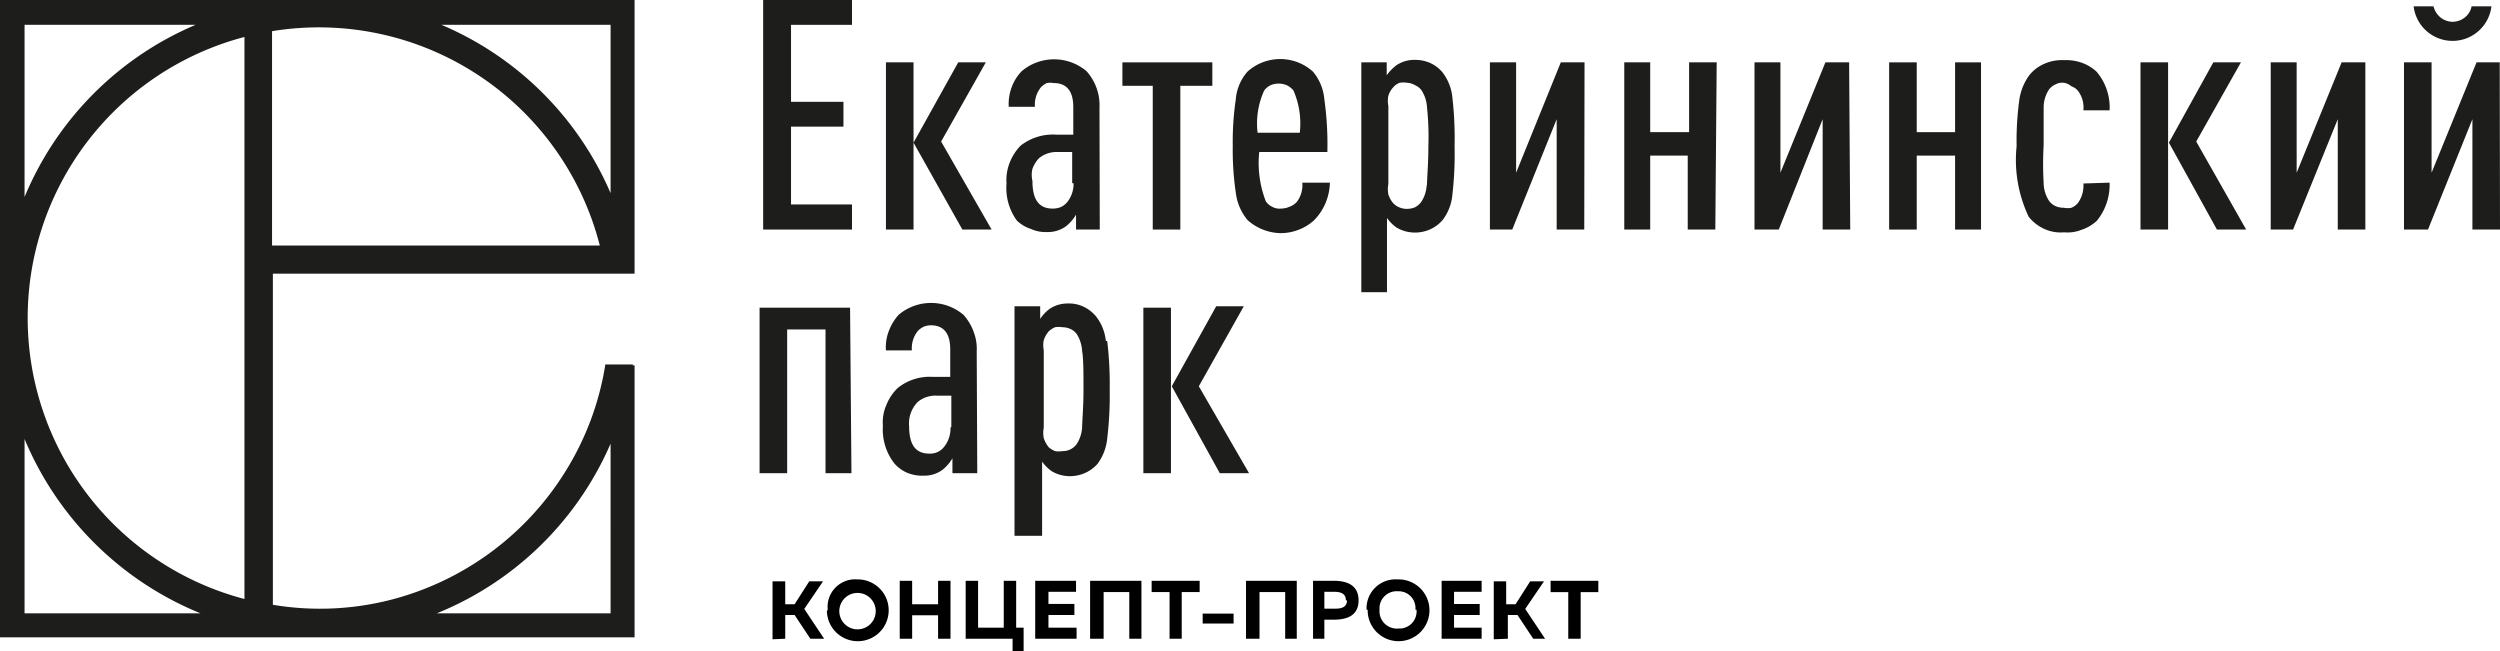 <svg height="23.61" viewBox="0 0 90.61 23.61" width="90.61" xmlns="http://www.w3.org/2000/svg"><g fill="#1d1d1b"><path d="m30.88 8.32h-3.22v-8.32h3.22v.9h-2.21v2.79h1.9v.9h-1.9v2.82h2.21z"/><path d="m33.11 8.32h-1v-6.06h1zm2.83 0h-1.06l-1.77-3.15 1.62-2.91h1l-1.62 2.87z"/><path d="m39.86 8.32h-.86v-.54a1.53 1.53 0 0 1 -.35.41 1.11 1.11 0 0 1 -.71.22 1.26 1.26 0 0 1 -.57-.11 1.35 1.35 0 0 1 -.51-.3 2 2 0 0 1 -.38-1.35 1.71 1.71 0 0 1 .11-.74 1.83 1.83 0 0 1 .4-.63 1.89 1.89 0 0 1 1.29-.4h.62v-1c0-.58-.24-.87-.71-.87a.74.74 0 0 0 -.25 0 .8.8 0 0 0 -.21.15 1 1 0 0 0 -.22.71h-.95a1.78 1.78 0 0 1 .1-.69 1.68 1.68 0 0 1 .37-.6 1.82 1.82 0 0 1 2.35 0 1.85 1.85 0 0 1 .47 1.33zm-1-1.68v-1.13h-.53a1 1 0 0 0 -.68.23 1.14 1.14 0 0 0 -.23.38.94.94 0 0 0 0 .44c0 .68.24 1 .73 1a.78.78 0 0 0 .31-.06.68.68 0 0 0 .24-.2 1.06 1.06 0 0 0 .21-.66z"/><path d="m43.94 3.11h-1.16v5.21h-1v-5.21h-1.1v-.85h3.26z"/><path d="m48.11 5.51h-2.47a3.83 3.83 0 0 0 .24 1.79.58.58 0 0 0 .24.2.52.52 0 0 0 .3.06.77.77 0 0 0 .3-.06.69.69 0 0 0 .28-.18 1 1 0 0 0 .2-.7h1a2 2 0 0 1 -.59 1.38 1.82 1.82 0 0 1 -1.2.45 1.85 1.85 0 0 1 -1.19-.47 1.89 1.89 0 0 1 -.43-1 10.59 10.59 0 0 1 -.11-1.69 10.66 10.66 0 0 1 .11-1.69 1.74 1.74 0 0 1 .42-1 1.77 1.77 0 0 1 2.38 0 1.8 1.8 0 0 1 .41 1 11.74 11.74 0 0 1 .11 1.87zm-1-.7a3 3 0 0 0 -.23-1.53.72.72 0 0 0 -.24-.19.77.77 0 0 0 -.3-.06.72.72 0 0 0 -.29.06.6.6 0 0 0 -.23.19 2.87 2.87 0 0 0 -.24 1.53z"/><path d="m52.64 3.53a13.11 13.11 0 0 1 .08 1.77 12.89 12.89 0 0 1 -.08 1.76 1.76 1.76 0 0 1 -.35.91 1.29 1.29 0 0 1 -.78.44 1.32 1.32 0 0 1 -.89-.16 1.45 1.45 0 0 1 -.35-.35v2.69h-.93v-8.33h.92v.47a1.58 1.58 0 0 1 .36-.37 1.15 1.15 0 0 1 .65-.19 1.36 1.36 0 0 1 .56.11 1.25 1.25 0 0 1 .45.34 1.77 1.77 0 0 1 .36.91zm-.92 3.18c0-.28.05-.75.05-1.41a10.13 10.13 0 0 0 -.05-1.41 1.26 1.26 0 0 0 -.2-.62.58.58 0 0 0 -.23-.18.64.64 0 0 0 -.29-.09.84.84 0 0 0 -.27 0 .54.54 0 0 0 -.22.15.8.8 0 0 0 -.19.32.92.92 0 0 0 0 .37v2.83a1 1 0 0 0 0 .38.92.92 0 0 0 .19.33.64.64 0 0 0 .22.14.65.65 0 0 0 .27.05.72.72 0 0 0 .29-.06.67.67 0 0 0 .22-.19 1.23 1.23 0 0 0 .2-.62z"/><path d="m57.42 8.32h-1v-4l-1.61 4h-.81v-6.06h.95v4l1.62-4h.86z"/><path d="m62.17 8.32h-1v-2.68h-1.36v2.68h-.94v-6.06h.94v2.53h1.41v-2.53h1z"/><path d="m67.06 8.32h-1v-4l-1.59 4h-.88v-6.06h.94v4l1.63-4h.86z"/><path d="m71.8 8.32h-.94v-2.68h-1.39v2.68h-1v-6.06h1v2.53h1.39v-2.53h.94z"/><path d="m76.46 6.62a2.07 2.07 0 0 1 -.46 1.38 1.51 1.51 0 0 1 -.56.33 1.36 1.36 0 0 1 -.63.09 1.42 1.42 0 0 1 -.71-.12 1.54 1.54 0 0 1 -.57-.44 4.8 4.8 0 0 1 -.44-2.56 11 11 0 0 1 .09-1.62 2 2 0 0 1 .36-.94 1.39 1.39 0 0 1 .56-.43 1.57 1.57 0 0 1 .71-.13 1.69 1.69 0 0 1 .63.09 1.55 1.55 0 0 1 .55.33 2 2 0 0 1 .47 1.4h-.95a1 1 0 0 0 -.19-.7.51.51 0 0 0 -.24-.17.56.56 0 0 0 -.28-.13.51.51 0 0 0 -.3.06.57.57 0 0 0 -.24.19 1.19 1.19 0 0 0 -.19.63v1.38a12.13 12.13 0 0 0 0 1.37 1.2 1.2 0 0 0 .19.64.59.59 0 0 0 .24.2.73.73 0 0 0 .3.06.69.69 0 0 0 .28 0 .66.66 0 0 0 .23-.17 1.07 1.07 0 0 0 .2-.71z"/><path d="m78.58 8.32h-1v-6.06h1zm2.83 0h-1.06l-1.74-3.15 1.61-2.91h1l-1.62 2.87z"/><path d="m85.73 8.32h-1v-4l-1.62 4h-.81v-6.06h.94v4l1.63-4h.86z"/><path d="m90.61 8.32h-1v-4l-1.61 4h-.87v-6.06h1v4l1.63-4h.84zm-.31-8.09a1.42 1.42 0 0 1 -2.82 0h.72a.76.76 0 0 0 .25.4.72.72 0 0 0 .44.16.73.73 0 0 0 .45-.16.69.69 0 0 0 .24-.4z"/><path d="m30.86 17.15h-.94v-5.21h-1.39v5.21h-1v-6h3.28z"/><path d="m35.42 17.15h-.9v-.54a1.53 1.53 0 0 1 -.35.41 1.1 1.1 0 0 1 -.7.22 1.42 1.42 0 0 1 -.58-.1 1.3 1.3 0 0 1 -.48-.35 2 2 0 0 1 -.41-1.36 1.56 1.56 0 0 1 .12-.74 1.79 1.79 0 0 1 .42-.63 1.85 1.85 0 0 1 1.28-.4h.62v-1c0-.58-.24-.87-.7-.87a.75.75 0 0 0 -.26.05.8.8 0 0 0 -.21.15 1 1 0 0 0 -.22.71h-.94a1.61 1.61 0 0 1 .1-.69 1.85 1.85 0 0 1 .36-.6 1.82 1.82 0 0 1 2.35 0 1.86 1.86 0 0 1 .37.62 1.73 1.73 0 0 1 .11.71zm-.94-1.68v-1.13h-.54a1 1 0 0 0 -.68.23 1.14 1.14 0 0 0 -.26.43 1.09 1.09 0 0 0 -.05.44c0 .69.24 1 .73 1a.66.66 0 0 0 .31-.06.68.68 0 0 0 .24-.2 1.07 1.07 0 0 0 .22-.68z"/><path d="m40.13 12.36a13.12 13.12 0 0 1 .09 1.77 12.89 12.89 0 0 1 -.09 1.76 1.83 1.83 0 0 1 -.35.92 1.32 1.32 0 0 1 -.78.43 1.3 1.3 0 0 1 -.88-.16 1.45 1.45 0 0 1 -.35-.35v2.69h-1v-8.32h.93v.46a1.37 1.37 0 0 1 .35-.37 1.15 1.15 0 0 1 .65-.19 1.22 1.22 0 0 1 .56.11 1.34 1.34 0 0 1 .45.34 1.7 1.7 0 0 1 .37.91zm-.91 3.18c0-.29.05-.76.05-1.41s0-1.12-.05-1.41a1.26 1.26 0 0 0 -.2-.62.58.58 0 0 0 -.23-.18.72.72 0 0 0 -.29-.06.75.75 0 0 0 -.26 0 .83.83 0 0 0 -.23.15.92.92 0 0 0 -.18.32.9.9 0 0 0 0 .36v2.81a1 1 0 0 0 0 .38 1.06 1.06 0 0 0 .18.33.79.79 0 0 0 .23.14.75.75 0 0 0 .26 0 .62.62 0 0 0 .52-.25 1.23 1.23 0 0 0 .2-.62z"/><path d="m42.44 17.15h-1v-6h1zm2.83 0h-1.06l-1.74-3.15 1.61-2.9h1l-1.63 2.9z"/><path d="m22.94 13.21h-1a10.37 10.37 0 0 1 -1.43 3.85 10.54 10.54 0 0 1 -6.51 4.72 10.35 10.35 0 0 1 -4.11.14v-12h13.11v-9.92h-23v23.1h23v-9.86h-.07zm-14.08 8.5a10.53 10.53 0 0 1 0-20.37zm13.27-20.81v6.1a11.59 11.59 0 0 0 -6.13-6.1zm-.38 8h-11.89v-7.77a10.51 10.51 0 0 1 11.89 7.81zm-20.86-8h6.2a11.62 11.62 0 0 0 -6.2 6.24zm0 21.33v-6.32a11.67 11.67 0 0 0 6.38 6.32zm21.24 0h-6.3a11.61 11.61 0 0 0 6.3-6.15z"/></g><path d="m28.46 23.15v-.86h.34l.57.86h.5l-.72-1.08.68-1h-.5l-.53.83h-.34v-.83h-.46v2.1zm1.51-1a1.12 1.12 0 1 0 1.11-1.15 1 1 0 0 0 -1.08 1.1zm1.77 0a.66.66 0 1 1 -1.32 0 .66.66 0 1 1 1.32 0zm2.26-1.1v.85h-.94v-.85h-.45v2.1h.45v-.85h.94v.85h.45v-2.1zm3.1 2.56v-.86h-.27v-1.7h-.45v1.7h-.93v-1.7h-.45v2.1h1.7v.46zm.42-2.56v2.1h1.5v-.4h-1.02v-.46h.94v-.4h-.94v-.44h1v-.4zm2.48 2.1v-1.69h.93v1.69h.44v-2.1h-1.86v2.1zm1.74-2.1v.41h.65v1.69h.44v-1.69h.65v-.41zm1.85 1.19v.36h1.12v-.36zm2.06.91v-1.69h.93v1.69h.42v-2.1h-1.84v2.1zm1.94-2.1v2.1h.41v-.69h.34c.5 0 .9-.16.9-.7s-.4-.71-.9-.71zm1.23.71c0 .24-.19.3-.42.3h-.4v-.61h.36c.23 0 .42.06.42.31zm.75.34a1.12 1.12 0 1 0 1.08-1.1 1.05 1.05 0 0 0 -1.12 1.1zm1.77 0a.62.62 0 0 1 -.65.68.63.63 0 0 1 -.69-.68.62.62 0 0 1 .66-.67.61.61 0 0 1 .64.67zm.91-1.05v2.1h1.45v-.4h-1v-.46h.93v-.4h-.93v-.44h1v-.4zm2.4 2.1v-.86h.35l.57.86h.43l-.72-1.08.68-1h-.5l-.53.83h-.34v-.83h-.45v2.1zm1.55-2.1v.41h.64v1.69h.45v-1.69h.64v-.41z"/></svg>